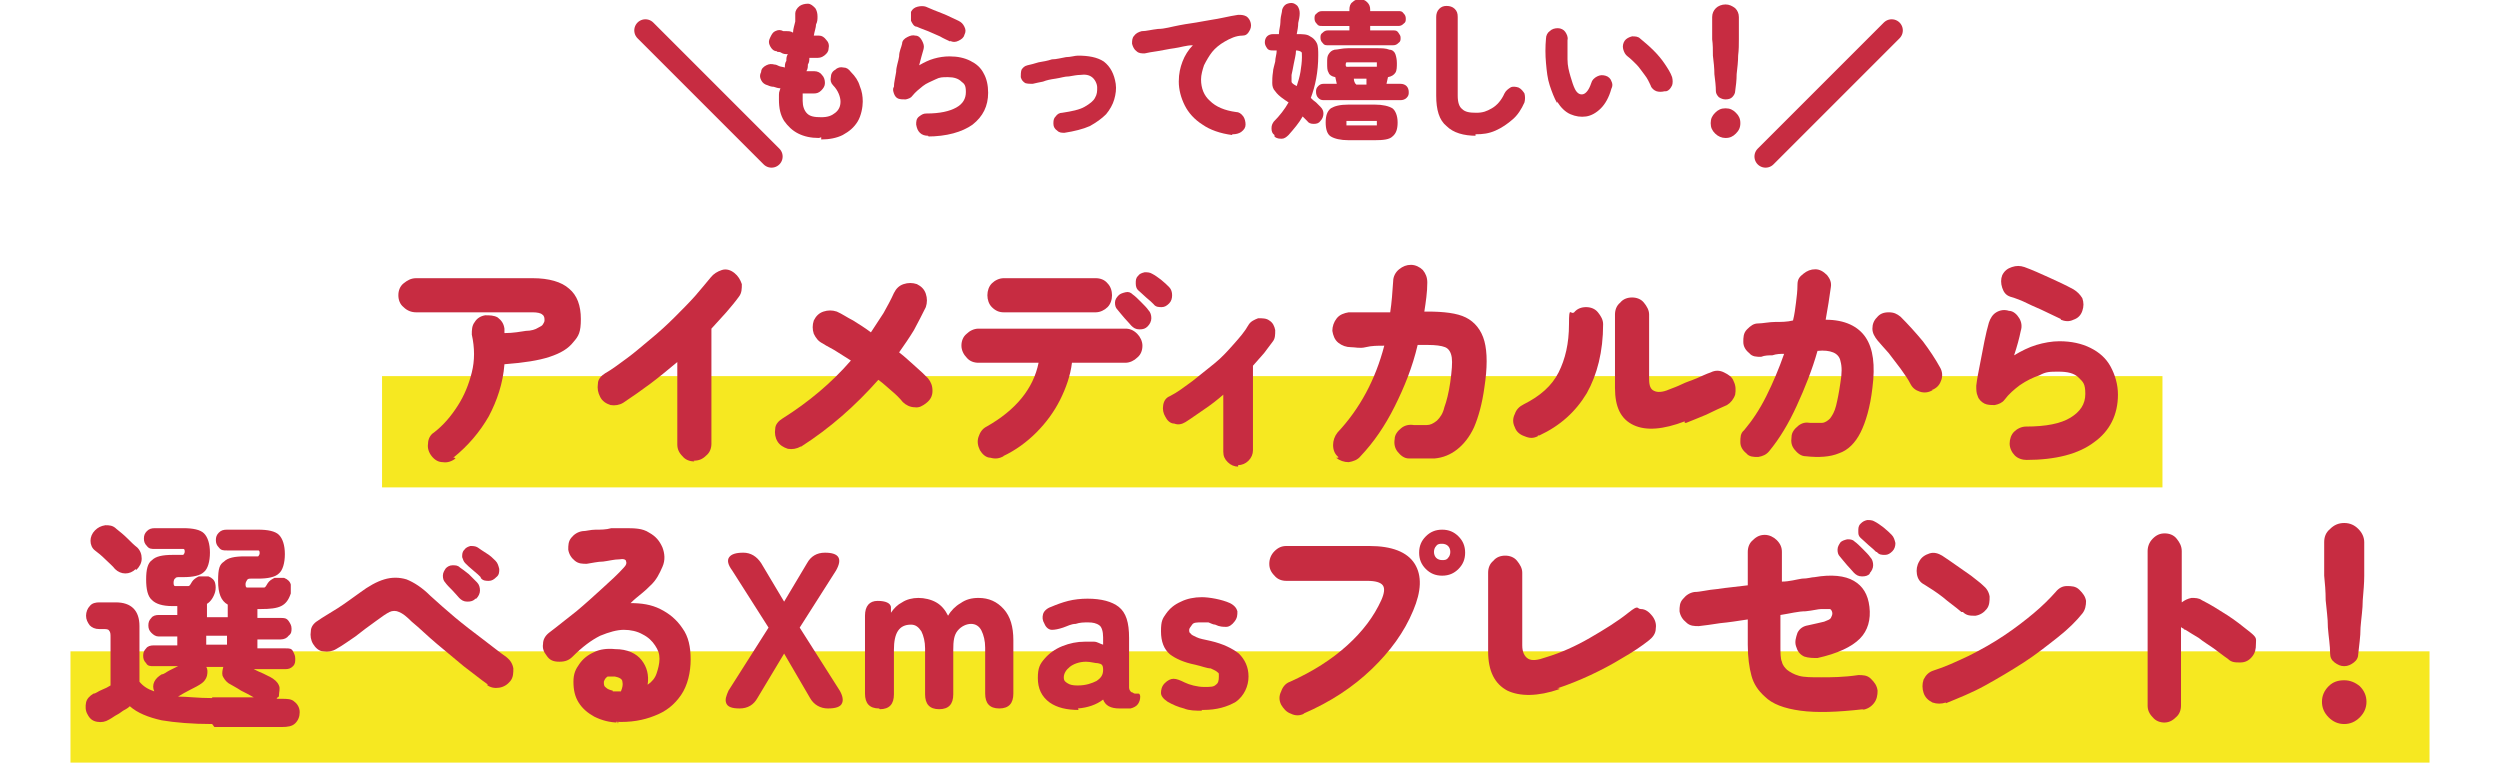 <?xml version="1.0" encoding="UTF-8"?>
<svg id="content" xmlns="http://www.w3.org/2000/svg" version="1.1" viewBox="0 0 337 102.8">
  <!-- Generator: Adobe Illustrator 29.8.2, SVG Export Plug-In . SVG Version: 2.1.1 Build 3)  -->
  <defs>
    <style>
      .st0 {
        fill: #f6e821;
      }

      .st1 {
        fill: none;
        stroke: #c72c41;
        stroke-linecap: round;
        stroke-linejoin: round;
        stroke-width: 3px;
      }

      .st2 {
        fill: #c72c41;
      }
    </style>
  </defs>
  <rect class="st0" x="51.5" y="50.7" width="240" height="15"/>
  <rect class="st0" x="9.5" y="87.8" width="318" height="15"/>
  <g>
    <path class="st2" d="M61.4,61.8c-.5.4-1.1.6-1.7.5-.6,0-1.1-.3-1.5-.8s-.6-1.1-.5-1.7c0-.6.3-1.2.8-1.5,1.3-1,2.3-2.2,3.2-3.6.9-1.4,1.5-2.9,1.9-4.5.4-1.6.4-3.3,0-5.1,0-.6,0-1.2.4-1.7.3-.5.8-.8,1.4-.9.6,0,1.2,0,1.7.3.5.4.8.8.9,1.5v.6c1.2,0,2.2-.2,2.9-.3.7,0,1.3-.2,1.6-.4.4-.2.6-.3.7-.5s.2-.3.2-.5c0-.3,0-.6-.3-.8-.2-.2-.7-.3-1.3-.3h-15.7c-.6,0-1.2-.2-1.7-.7-.5-.4-.7-1-.7-1.6s.2-1.2.7-1.6c.5-.4,1-.7,1.7-.7h15.7c2.2,0,3.9.5,4.9,1.4,1.1.9,1.6,2.3,1.6,4.1s-.3,2.3-1,3.1c-.7.9-1.7,1.5-3.2,2s-3.5.8-6.1,1c-.2,2.6-1,4.9-2.1,7-1.2,2.1-2.8,4-4.8,5.6h.2Z"/>
    <path class="st2" d="M93.6,62.2c-.6,0-1.2-.2-1.6-.7-.5-.5-.7-1-.7-1.6v-11.1c-1.2,1-2.4,2-3.6,2.9s-2.5,1.8-3.7,2.6c-.5.3-1.1.4-1.7.3-.6-.2-1.1-.5-1.4-1.1s-.4-1.1-.3-1.8c0-.6.5-1.1,1-1.4.9-.5,1.8-1.2,2.9-2s2.1-1.7,3.2-2.6c1.1-.9,2.2-1.9,3.2-2.9s2-2,2.8-2.9,1.5-1.8,2.1-2.5c.4-.5.9-.8,1.5-1s1.2,0,1.7.4.8.9,1,1.5c0,.6,0,1.2-.4,1.7-.5.7-1.1,1.4-1.7,2.1-.6.7-1.3,1.4-2,2.2v15.5c0,.6-.2,1.2-.7,1.6-.5.5-1,.7-1.7.7h0Z"/>
    <path class="st2" d="M107.9,60.2c-.5.3-1.1.4-1.7.3-.6-.2-1.1-.5-1.4-1s-.4-1.1-.3-1.7c0-.6.5-1.1,1-1.4,3.5-2.2,6.6-4.8,9.2-7.8-.6-.4-1.3-.8-1.9-1.2s-1.3-.7-1.9-1.1c-.6-.3-.9-.7-1.2-1.3-.2-.6-.2-1.2,0-1.8.3-.6.7-1,1.3-1.2s1.2-.2,1.8,0c.7.3,1.4.8,2.2,1.2.8.5,1.6,1,2.4,1.6.6-.9,1.1-1.7,1.7-2.6.5-.9,1-1.8,1.4-2.7.3-.6.7-1,1.3-1.2s1.2-.2,1.8,0c.6.3,1,.7,1.2,1.3s.2,1.2,0,1.8c-.5,1-1,2-1.6,3.1-.6,1-1.3,2-2,3,.8.6,1.5,1.3,2.2,1.9.7.6,1.2,1.1,1.7,1.6.4.5.6,1,.6,1.7s-.3,1.2-.8,1.6c-.5.4-1,.7-1.6.6-.6,0-1.2-.3-1.6-.7-.4-.5-.9-1-1.5-1.5s-1.1-1-1.8-1.5c-3.1,3.5-6.5,6.5-10.4,9h0Z"/>
    <path class="st2" d="M135.3,61.5c-.6.3-1.1.4-1.8.2-.6,0-1.1-.5-1.4-1-.3-.6-.4-1.2-.2-1.8s.5-1.1,1.1-1.4c3.9-2.2,6.3-5.1,7-8.6h-8.1c-.6,0-1.2-.2-1.6-.7-.4-.4-.7-1-.7-1.6s.2-1.2.7-1.6c.4-.4,1-.7,1.6-.7h19.8c.6,0,1.1.2,1.6.7.4.4.7,1,.7,1.6s-.2,1.2-.7,1.6c-.4.4-1,.7-1.6.7h-7.2c-.2,1.7-.8,3.4-1.6,5s-1.9,3.1-3.2,4.4c-1.3,1.3-2.8,2.4-4.5,3.2h0ZM135.3,42.1c-.6,0-1.1-.2-1.6-.7-.4-.4-.6-1-.6-1.6s.2-1.2.6-1.6c.4-.4,1-.7,1.6-.7h12.4c.6,0,1.2.2,1.6.7.4.4.6,1,.6,1.6s-.2,1.2-.6,1.6c-.4.4-1,.7-1.6.7h-12.4ZM154.7,44c-.3.3-.6.4-1.1.4s-.8-.2-1.1-.5c-.2-.2-.5-.6-.9-1-.4-.5-.7-.8-1-1.2-.2-.2-.3-.5-.3-.9s.2-.7.5-1c.2-.2.5-.3.9-.4s.7,0,1,.3c.3.2.7.6,1.1,1,.4.4.8.8,1,1.1.3.3.4.7.4,1.1s-.2.8-.5,1.1h0ZM155.5,41c-.2-.2-.5-.5-1-.9-.4-.4-.8-.7-1.1-1-.2-.2-.3-.5-.3-.9s0-.7.3-1c.2-.3.5-.4.9-.5.3,0,.7,0,1,.2.4.2.8.5,1.2.8.5.4.8.7,1.1,1s.4.7.4,1.1-.1.8-.4,1.1c-.3.3-.6.5-1,.5s-.8,0-1.1-.4h0Z"/>
    <path class="st2" d="M166.9,62.9c-.5,0-1-.2-1.4-.6s-.6-.8-.6-1.4v-7.7c-.8.7-1.7,1.4-2.6,2-.9.6-1.7,1.2-2.5,1.7-.5.3-1,.4-1.5.2-.6,0-1-.5-1.2-.9-.3-.5-.4-1-.3-1.6.1-.6.4-1,.9-1.2,1-.5,1.9-1.2,3-2,1-.8,2-1.6,3-2.4s1.8-1.7,2.6-2.6c.8-.9,1.5-1.7,2-2.6.3-.5.8-.7,1.3-.9.6,0,1.1,0,1.5.3.5.3.7.8.8,1.3,0,.6,0,1.1-.3,1.5-.4.5-.8,1.1-1.2,1.6-.5.6-1,1.1-1.5,1.7v11.4c0,.5-.2,1-.6,1.4s-.9.6-1.4.6v.2Z"/>
    <path class="st2" d="M180.4,61.6c-.5-.4-.7-1-.7-1.6s.2-1.2.6-1.7c3-3.2,5.1-7.1,6.3-11.7-.9,0-1.7,0-2.5.2s-1.4,0-2,0c-.6,0-1.2-.2-1.7-.6-.5-.4-.7-1-.8-1.6,0-.6.2-1.2.6-1.7.4-.5,1-.7,1.6-.8.6,0,1.5,0,2.5,0,1,0,2.1,0,3.1,0,.2-1.3.3-2.7.4-4.2,0-.6.3-1.2.8-1.6.5-.4,1-.6,1.6-.6s1.2.3,1.6.7c.4.5.6,1,.6,1.7,0,1.3-.2,2.6-.4,3.9h.4c2.2,0,4,.2,5.2.8s2.1,1.7,2.5,3.2.4,3.6,0,6.2c-.3,2.2-.8,4-1.4,5.4-.6,1.3-1.4,2.3-2.3,3-.9.7-1.9,1.1-3,1.2-1.1,0-2.3,0-3.5,0-.6,0-1.1-.4-1.5-.9s-.5-1.1-.4-1.7c0-.6.4-1.1.9-1.5s1.1-.5,1.7-.4c.6,0,1.2,0,1.7,0s.9-.2,1.4-.6c.4-.4.8-.9,1-1.8.3-.8.6-2,.8-3.4.2-1.5.3-2.6.2-3.3s-.4-1.2-.9-1.4-1.3-.3-2.3-.3h-1.4c-.7,3-1.8,5.7-3.1,8.3s-2.8,4.8-4.6,6.7c-.4.5-1,.7-1.6.8-.6,0-1.2-.2-1.7-.6h.3Z"/>
    <path class="st2" d="M207.3,58.8c-.6.3-1.1.3-1.8,0-.6-.2-1.1-.6-1.3-1.2-.3-.6-.3-1.2,0-1.8.2-.6.6-1,1.2-1.3,2.2-1.1,3.8-2.5,4.7-4.3s1.4-3.9,1.4-6.5.2-1.2.7-1.6c.4-.5,1-.7,1.6-.7s1.2.2,1.6.7c.4.5.7,1,.7,1.6,0,3.7-.8,6.8-2.2,9.3-1.5,2.5-3.6,4.4-6.4,5.7h-.2ZM227.1,56.8c-2.9,1.1-5.2,1.3-6.9.5s-2.5-2.4-2.5-5v-9.9c0-.6.2-1.2.7-1.6.4-.5,1-.7,1.6-.7s1.2.2,1.6.7c.4.5.7,1,.7,1.6v8.7c0,.9.2,1.4.7,1.6.4.2,1.1.2,2-.2.5-.2,1.1-.4,1.7-.7.6-.3,1.3-.5,2-.8s1.3-.6,1.9-.8c.6-.3,1.2-.3,1.8,0s1.1.6,1.3,1.2c.3.6.3,1.2.2,1.8-.2.6-.6,1.1-1.1,1.4-.9.4-1.8.8-2.8,1.3-1,.4-1.9.8-2.7,1.1h-.2Z"/>
    <path class="st2" d="M243.4,61.5c-.6,0-1.1-.4-1.5-.9s-.5-1-.4-1.7c0-.6.4-1.1.9-1.5s1-.5,1.6-.4h1.6c.4,0,.8-.3,1.1-.6.3-.4.6-.9.8-1.7s.4-1.8.6-3.2c.2-1.2.2-2.1,0-2.8-.1-.6-.5-1-1-1.2s-1.2-.3-2.1-.2c-.7,2.5-1.7,5-2.8,7.4s-2.3,4.4-3.7,6.1c-.4.5-.9.7-1.5.8-.6,0-1.2,0-1.6-.5-.5-.4-.8-.9-.8-1.5s0-1.2.5-1.6c1.1-1.3,2.1-2.8,3-4.6s1.7-3.7,2.4-5.7c-.5,0-1,0-1.6.2-.5,0-1,0-1.5.2-.6,0-1.2,0-1.6-.5-.5-.4-.8-.9-.8-1.5s0-1.2.5-1.7.9-.8,1.5-.8,1.5-.2,2.3-.2,1.6,0,2.4-.2c.2-.8.3-1.6.4-2.4.1-.8.2-1.6.2-2.4s.3-1.1.8-1.5,1-.6,1.6-.6,1.1.3,1.6.8c.4.5.6,1,.5,1.6-.2,1.4-.4,2.8-.7,4.4,2.6,0,4.4.9,5.4,2.4s1.3,3.7.9,6.8c-.3,2.6-.9,4.6-1.6,6-.7,1.4-1.7,2.4-2.9,2.8-1.2.5-2.7.6-4.5.4h0ZM260.5,52.6c-.5.3-1.1.4-1.7.2s-1-.5-1.3-1.1-.8-1.3-1.3-2-1.1-1.4-1.6-2.1c-.6-.7-1.1-1.2-1.5-1.7s-.7-1-.7-1.6.2-1.1.6-1.5c.4-.5.9-.7,1.6-.7s1.1.2,1.6.6c1,1,2,2.1,3,3.3.9,1.2,1.7,2.4,2.3,3.5.3.5.4,1.1.2,1.7-.2.6-.5,1-1.1,1.3h-.1Z"/>
    <path class="st2" d="M273.2,62c-.6,0-1.2-.2-1.6-.6-.4-.4-.7-1-.7-1.6s.2-1.2.6-1.6c.4-.4,1-.7,1.6-.7,2.7,0,4.7-.4,6-1.2s2-1.8,2-3.2-.3-1.6-.9-2.2c-.6-.6-1.5-.8-2.7-.8s-1.7,0-2.6.5c-.9.3-1.7.7-2.6,1.3-.8.6-1.5,1.2-2.1,2-.3.4-.8.6-1.3.7-.5,0-1,0-1.4-.2s-.8-.6-.9-1c-.2-.4-.2-.9-.2-1.4.1-.9.3-1.9.5-2.9.2-1.1.4-2.1.6-3.1s.4-1.8.6-2.5c.2-.6.5-1.1,1-1.4.5-.3,1.1-.4,1.7-.2.6,0,1.1.5,1.4,1s.4,1.1.2,1.7c-.2,1-.5,2.1-.9,3.3,1-.6,2-1.1,3-1.4s2.1-.5,3.1-.5c1.6,0,3,.3,4.2.9,1.2.6,2.1,1.4,2.7,2.5s1,2.4,1,3.8c0,2.7-1.1,4.9-3.2,6.4-2.1,1.6-5.2,2.4-9.2,2.4h0ZM277.8,43c-.6-.3-1.3-.6-2.1-1-.8-.4-1.6-.7-2.4-1.1-.8-.4-1.6-.7-2.3-.9-.6-.2-.9-.6-1.1-1.2-.2-.6-.2-1.2,0-1.7.3-.6.7-.9,1.3-1.1.6-.2,1.1-.2,1.7,0,1.1.4,2.2.9,3.3,1.4,1.1.5,2.2,1,3.3,1.6.5.3.9.7,1.2,1.2.2.6.2,1.1,0,1.7-.2.6-.6,1-1.2,1.2-.6.3-1.2.2-1.7,0h0Z"/>
    <path class="st2" d="M28.6,97.6c-2.7,0-5-.2-6.8-.5-1.8-.4-3.3-1-4.3-1.9-.2.2-.5.4-.9.6-.4.3-.7.5-1.1.7-.3.2-.6.4-.8.5-.5.3-1,.4-1.6.3s-1-.4-1.3-1c-.3-.5-.3-1.1-.2-1.6s.5-.9,1-1.2c.3,0,.6-.3,1.1-.5s.9-.4,1.2-.6v-6.5c0-.4,0-.7-.2-.9-.1-.2-.4-.2-.8-.2h-.5c-.6,0-1-.2-1.3-.5-.3-.4-.5-.8-.5-1.3s.2-1,.5-1.3c.3-.4.8-.5,1.3-.5h2.2c2.1,0,3.2,1.1,3.2,3.2v7.5c.5.6,1.1,1,2,1.3-.2-.4-.2-.9,0-1.3s.5-.7,1-1c.3,0,.6-.3,1-.5s.8-.4,1.2-.6h-3.3c-.4,0-.8,0-1-.4-.3-.3-.4-.6-.4-1s.1-.7.4-1c.2-.3.6-.4,1-.4h3.2v-1.2h-2.5c-.4,0-.7-.2-1-.5s-.4-.6-.4-1,.1-.7.4-1c.2-.3.6-.4,1-.4h2.5v-1.2h-.7c-1.3,0-2.2-.3-2.7-.8-.6-.5-.8-1.5-.8-2.8s.2-2.2.8-2.6c.5-.5,1.4-.7,2.8-.7h.7c.3,0,.6,0,.7,0,0,0,.2-.2.2-.4s0-.4-.2-.4h-3.8c-.5,0-.8,0-1.1-.4-.3-.3-.4-.6-.4-1s.1-.7.4-1,.6-.4,1.1-.4h3.8c1.3,0,2.3.2,2.8.7s.8,1.4.8,2.6-.3,2.2-.8,2.6c-.5.5-1.5.7-2.8.7h-.5c-.3,0-.5,0-.6.2-.1,0-.2.3-.2.5s0,.5.2.5.3,0,.6,0h.4c.4,0,.6,0,.8,0,.2,0,.3-.3.5-.6.2-.3.5-.5.9-.7.4,0,.8,0,1.3,0,.5.2.8.5.9.9s.1.8,0,1.2c-.2.7-.6,1.3-1.1,1.6v1.8h2.8v-1.7c-.9-.5-1.3-1.5-1.3-3.2s.2-2.2.8-2.6c.5-.5,1.4-.7,2.8-.7h1.1c.3,0,.6,0,.7,0,0,0,.2-.2.2-.4s0-.4-.2-.4h-4.2c-.5,0-.8,0-1.1-.4-.3-.3-.4-.6-.4-1s.1-.7.4-1,.6-.4,1.1-.4h4.2c1.3,0,2.3.2,2.8.7s.8,1.4.8,2.6-.3,2.2-.8,2.6c-.5.5-1.5.7-2.8.7h-.9c-.3,0-.5,0-.6.2,0,0-.2.3-.2.5s0,.5.2.5.3,0,.6,0h.9c.4,0,.6,0,.8,0,.2,0,.3-.3.5-.6.2-.3.5-.5.9-.7.4,0,.8,0,1.3,0,.5.2.8.5.9.9,0,.4,0,.8,0,1.2-.3.9-.7,1.4-1.3,1.7-.6.3-1.5.4-2.7.4h-.5v1.2h3.1c.5,0,.8,0,1.1.4.2.3.4.6.4,1s0,.7-.4,1c-.2.3-.6.5-1.1.5h-3.1v1.2h3.8c.5,0,.8,0,1,.4s.3.6.3,1,0,.7-.3,1-.6.4-1,.4h-4.3c.4.2.8.4,1.3.6.4.2.8.4,1,.5.5.3.9.6,1.1,1.1.2.4,0,.9,0,1.4,0,0,0,.2-.2.2,0,0,0,.2-.2.2h.8c.7,0,1.3,0,1.7.4.4.3.7.8.7,1.4s-.2,1.1-.6,1.5c-.4.4-1,.5-1.8.5h-9.1l-.3-.4ZM18.3,76.7c-.4.4-.9.6-1.4.6s-1-.2-1.4-.6c-.3-.4-.8-.8-1.3-1.3s-1-.9-1.4-1.2c-.4-.3-.6-.8-.6-1.3s.2-1,.6-1.4c.4-.4.8-.6,1.4-.7.5,0,1,0,1.5.5.5.4,1,.8,1.5,1.3s.9.9,1.3,1.2c.4.4.6.9.6,1.5s-.3,1.1-.7,1.5h-.1ZM28.6,94h5.6c-.5-.3-1.1-.6-1.7-.9-.6-.4-1.2-.7-1.7-1-.4-.3-.6-.6-.8-1-.1-.4,0-.8.1-1.2h-2.3c.2.3.2.7.1,1.2-.1.4-.4.8-.7,1-.4.3-1,.6-1.6.9s-1.1.6-1.6.9c1.2,0,2.7.2,4.5.2h.1ZM27.8,86.9h2.8v-1.2h-2.8v1.2Z"/>
    <path class="st2" d="M65.8,92.3c-1-.7-2.1-1.6-3.3-2.5-1.2-1-2.4-2-3.6-3-1.2-1-2.3-2.1-3.4-3-.7-.7-1.2-1.1-1.7-1.3-.4-.2-.9-.2-1.3,0-.4.2-1,.6-1.8,1.2-1,.7-1.9,1.4-2.8,2.1-.9.6-1.7,1.2-2.6,1.7-.5.3-1.1.4-1.7.3-.6,0-1.1-.5-1.4-1-.3-.5-.4-1.1-.3-1.7,0-.6.4-1.1.9-1.4.7-.5,1.6-1,2.7-1.7s2-1.4,3-2.1c1.2-.9,2.3-1.5,3.3-1.8s2-.3,3,0c1,.4,2.1,1.1,3.2,2.2,1,.9,2.1,1.9,3.3,2.9s2.5,2,3.7,2.9c1.2.9,2.3,1.8,3.3,2.5.5.4.8.9.9,1.5,0,.6,0,1.2-.4,1.7s-.9.8-1.5.9-1.2,0-1.7-.4h.2ZM64.1,80.7c-.3.3-.6.4-1.1.4s-.8-.2-1.1-.5c-.2-.2-.5-.6-.9-1s-.8-.8-1-1.1c-.2-.2-.3-.5-.3-.9s.2-.7.4-1c.2-.2.5-.4.9-.4s.7,0,1,.3c.3.2.7.5,1.2.9l1.1,1.1c.3.3.4.7.4,1.1s-.2.8-.5,1.1h-.1ZM64.8,77.8c-.2-.2-.5-.5-1-.9s-.8-.7-1.1-1c-.2-.2-.3-.5-.4-.8,0-.4,0-.7.3-1,.2-.3.5-.4.8-.5.3,0,.7,0,1,.2s.7.5,1.2.8.9.7,1.2,1c.3.3.4.7.5,1.1,0,.4,0,.8-.4,1.1-.3.3-.6.5-1,.5s-.8,0-1.1-.4h0Z"/>
    <path class="st2" d="M83.4,97.4c-1.2,0-2.3-.3-3.3-.8-.9-.5-1.6-1.1-2.1-1.9s-.7-1.7-.7-2.8.3-1.7.8-2.4c.5-.7,1.1-1.2,2-1.6.8-.4,1.8-.5,2.8-.4,1.7,0,2.9.6,3.6,1.5s1,2,.8,3.3c.6-.4,1-.9,1.2-1.5s.4-1.3.4-2-.2-1.2-.6-1.8c-.4-.6-.9-1.1-1.7-1.5-.7-.4-1.6-.6-2.5-.6s-2,.3-3.2.8c-1.2.6-2.4,1.5-3.7,2.8-.5.5-1,.7-1.8.7s-1.3-.2-1.7-.8c-.4-.5-.6-1-.5-1.6,0-.6.3-1.1.8-1.5,1.2-.9,2.4-1.9,3.7-2.9,1.2-1,2.4-2.1,3.5-3.1s2.1-1.9,2.9-2.8c.3-.3.4-.6.3-.8,0-.3-.4-.4-.9-.3-.7,0-1.4.2-2.2.3-.7,0-1.5.2-2.2.3-.6,0-1.1,0-1.6-.4s-.8-.9-.9-1.5c0-.6,0-1.1.4-1.6s.9-.8,1.5-.9c.5,0,1.1-.2,1.8-.2s1.4,0,2.1-.2c.7,0,1.3,0,1.8,0,1.3,0,2.4,0,3.3.6.9.5,1.4,1.1,1.8,2,.3.8.4,1.7,0,2.6s-.8,1.8-1.7,2.6c-.3.3-.6.6-1.1,1s-1,.8-1.5,1.3c1.5,0,2.8.2,4,.8,1.2.6,2.2,1.4,3,2.6.8,1.1,1.1,2.5,1.1,4.2s-.4,3.5-1.3,4.8-2,2.2-3.6,2.8c-1.5.6-3.2.9-5.2.8l.3.2ZM82.6,93.2h1.1c.2-.5.3-.9.2-1.3,0-.4-.5-.6-1-.7-.4,0-.7,0-1,0-.3.2-.4.4-.5.7,0,.4,0,.6.3.8.2.2.5.3.9.4Z"/>
    <path class="st2" d="M99.7,95.5c-1,0-1.6-.2-1.8-.7s0-1,.3-1.7l5.4-8.5-4.9-7.7c-.6-.8-.7-1.4-.4-1.8.3-.4.9-.6,1.9-.6s1.8.5,2.4,1.4l3.1,5.2,3.1-5.2c.5-.9,1.3-1.4,2.4-1.4,1.9,0,2.4.8,1.5,2.4l-4.9,7.7,5.4,8.5c.4.7.5,1.3.3,1.7-.2.5-.9.7-1.9.7s-1.9-.5-2.4-1.4l-3.5-6-3.6,6c-.5.9-1.3,1.4-2.4,1.4Z"/>
    <path class="st2" d="M118.5,95.5c-1.3,0-1.9-.7-1.9-2v-10.5c0-1.3.6-2,1.7-2s1.7.3,1.8.8v.8c.4-.6.9-1.1,1.5-1.4.6-.4,1.4-.6,2.2-.6s1.7.2,2.4.6c.7.4,1.2,1,1.6,1.8.4-.7,1-1.3,1.7-1.7.7-.5,1.5-.7,2.4-.7,1.4,0,2.5.5,3.4,1.5s1.3,2.4,1.3,4.2v7.2c0,1.3-.6,2-1.9,2s-1.9-.7-1.9-2v-6.2c0-.9-.2-1.7-.5-2.3-.3-.6-.8-.9-1.4-.9s-1.3.3-1.8.9-.6,1.4-.6,2.6v6c0,1.3-.6,2-1.9,2s-1.9-.7-1.9-2v-6.2c0-.9-.2-1.7-.5-2.3-.4-.6-.8-.9-1.4-.9-1.6,0-2.3,1.1-2.3,3.4v6c0,1.3-.6,2-1.9,2h0Z"/>
    <path class="st2" d="M145.4,95.7c-1.6,0-2.9-.3-3.9-1-1.1-.8-1.6-1.9-1.6-3.3s.3-1.9.9-2.6c.6-.7,1.4-1.3,2.4-1.7,1-.4,2-.6,3-.6s.9,0,1.3,0c.4,0,.8.3,1.2.4v-1c0-.8-.2-1.4-.5-1.6-.4-.3-.9-.4-1.5-.4s-1.1,0-1.7.2c-.6,0-1.1.3-1.7.5-.6.2-1.1.3-1.5.3s-.8-.3-1-.8c-.3-.5-.3-.9-.2-1.3s.5-.8,1.1-1c.7-.3,1.5-.6,2.3-.8.8-.2,1.7-.3,2.6-.3,1.9,0,3.3.4,4.2,1.1,1,.8,1.4,2.1,1.4,4.2v6.7c0,.3.2.5.3.6.2,0,.3.2.5.2s.3,0,.5,0c.1,0,.2.2.2.4,0,.4-.1.7-.3,1s-.6.5-1,.6c-.2,0-.5,0-.7,0h-.8c-1.2,0-1.9-.4-2.2-1.2-.9.7-2.1,1.1-3.4,1.2h0ZM145.3,92.4c1.1,0,1.9-.3,2.5-.6.6-.4.9-.8.9-1.5s-.2-.8-.7-.9c-.4,0-1-.2-1.6-.2-.9,0-1.7.3-2.2.7-.5.4-.8.9-.8,1.4s.2.6.5.8c.3.2.7.3,1.3.3h.1Z"/>
    <path class="st2" d="M162,95.8c-.8,0-1.7,0-2.4-.3-.8-.2-1.5-.5-2.2-.9-.6-.4-.9-.8-.9-1.2s.1-.9.5-1.3.8-.6,1.2-.6.9.2,1.5.5,1.7.6,2.6.6,1.3,0,1.6-.3c.3-.2.4-.5.4-1.1s0-.4-.2-.6-.5-.3-.9-.5c-.5,0-1.2-.3-2.1-.5-1.5-.3-2.6-.8-3.4-1.4-.8-.7-1.2-1.7-1.2-3.1s.2-1.7.7-2.4c.5-.7,1.1-1.2,2-1.6.8-.4,1.8-.6,2.8-.6s2.7.3,3.8.8c.6.3.9.7,1,1.1,0,.5,0,.9-.4,1.4-.3.4-.7.7-1.1.7s-.9,0-1.5-.3c-.3,0-.6-.2-.9-.3h-.9c-.7,0-1.1,0-1.3.3s-.4.5-.4.7,0,.4.2.5c.1.2.4.3.8.5.4.2,1,.3,1.9.5,1.7.4,2.9,1,3.8,1.7.8.8,1.3,1.8,1.3,3.1s-.6,2.6-1.7,3.4c-1.2.7-2.6,1.1-4.4,1.1h-.2Z"/>
    <path class="st2" d="M175.8,96.2c-.6.3-1.2.3-1.8,0-.6-.2-1-.7-1.3-1.2-.3-.6-.3-1.2,0-1.8.2-.6.6-1.1,1.2-1.3,3.1-1.4,5.6-3,7.7-4.9,2.1-1.9,3.6-3.9,4.6-6.1.4-.9.5-1.6.2-2s-1-.6-2.1-.6h-10.9c-.6,0-1.2-.2-1.6-.7-.5-.5-.7-1-.7-1.6s.2-1.2.7-1.7,1-.7,1.6-.7h11.2c3,0,5.1.8,6.1,2.4s.9,3.7-.2,6.3c-1.2,2.9-3.1,5.5-5.6,7.9s-5.5,4.4-9.2,6h.1ZM194.4,77.6c-.9,0-1.6-.3-2.2-.9-.6-.6-.9-1.3-.9-2.2s.3-1.6.9-2.2c.6-.6,1.3-.9,2.2-.9s1.6.3,2.2.9c.6.6.9,1.3.9,2.2s-.3,1.6-.9,2.2c-.6.6-1.3.9-2.2.9ZM194.4,75.5c.3,0,.6,0,.8-.3.2-.2.3-.5.3-.8s-.1-.6-.3-.8c-.2-.2-.5-.3-.8-.3s-.6,0-.8.3c-.2.2-.3.5-.3.8s.1.6.3.8c.2.2.5.3.8.3Z"/>
    <path class="st2" d="M210.2,92.9c-2.9,1-5.3,1-7,.2-1.7-.9-2.6-2.6-2.6-5.3v-10.6c0-.6.2-1.2.7-1.6.4-.5,1-.7,1.6-.7s1.2.2,1.6.7c.4.5.7,1,.7,1.6v9.8c0,.9.3,1.5.8,1.8s1.3.2,2.4-.2c2-.6,4-1.5,5.9-2.6s3.7-2.2,5.2-3.4,1.1-.5,1.7-.5,1.1.4,1.5.9.6,1.1.5,1.7c0,.7-.4,1.2-.9,1.6-1,.8-2.2,1.6-3.6,2.4-1.3.8-2.8,1.6-4.3,2.3-1.5.7-3,1.3-4.5,1.8h.3Z"/>
    <path class="st2" d="M251.2,95.6c-3.5.4-6.3.5-8.5.2s-3.8-.9-4.8-1.9c-.9-.8-1.5-1.7-1.8-2.8-.3-1.1-.5-2.5-.5-4.2v-3.4c-1.3.2-2.6.4-3.7.5-1.2.2-2.1.3-2.9.4-.6,0-1.2,0-1.7-.5-.5-.4-.8-.9-.9-1.5,0-.6,0-1.2.5-1.7.4-.5.9-.8,1.5-.9.8,0,1.8-.3,3.1-.4,1.3-.2,2.6-.3,4.1-.5v-4.5c0-.6.2-1.2.7-1.6.5-.5,1-.7,1.6-.7s1.2.3,1.6.7c.5.5.7,1,.7,1.6v4c1,0,2-.3,2.7-.4.8,0,1.3-.2,1.7-.2,2.3-.4,4.1-.2,5.3.5s1.9,1.8,2.1,3.5c.2,1.7-.2,3.2-1.3,4.3-1.1,1.1-3,2-5.7,2.6-.6,0-1.2,0-1.8-.2-.6-.3-.9-.7-1.1-1.4-.2-.6,0-1.2.2-1.8.3-.6.8-.9,1.4-1,1-.2,1.7-.4,2.2-.5.5-.2.8-.3.9-.5s.2-.4.2-.6-.1-.5-.3-.6h-1.2c-.4,0-1.1.2-2.1.3-1,0-2.1.3-3.4.5v4c0,1.1,0,1.9.2,2.3.1.5.4.8.7,1.1.4.3.9.6,1.6.8.7.2,1.7.2,3,.2s3,0,5-.3c.6,0,1.2,0,1.7.5s.8.9.9,1.6c0,.6-.1,1.2-.5,1.7s-.9.8-1.6.9h.2ZM252.1,77.3c-.3.3-.6.4-1.1.4s-.8-.2-1.1-.5-.5-.6-.9-1c-.4-.5-.7-.8-1-1.2-.2-.2-.3-.5-.3-.9s.2-.7.4-1c.2-.2.5-.3.9-.4.4,0,.7,0,1,.3.3.2.7.6,1.1,1,.4.4.8.8,1,1.1.3.3.4.7.4,1.1s-.2.8-.5,1.1h.1ZM252.9,74.4c-.2-.2-.5-.5-1-.9-.4-.4-.8-.7-1.1-1s-.3-.5-.3-.9,0-.7.3-1,.5-.4.9-.5c.3,0,.7,0,1,.2.4.2.8.5,1.2.8.5.4.8.7,1.1,1s.4.7.5,1.1c0,.4-.1.8-.4,1.1-.3.3-.6.5-1,.5s-.8,0-1.1-.4h0Z"/>
    <path class="st2" d="M264.4,82.5c-.8-.7-1.7-1.3-2.5-2-.9-.7-1.7-1.2-2.5-1.7-.6-.3-.9-.8-1-1.4s0-1.2.3-1.7c.3-.6.8-.9,1.4-1.1s1.2,0,1.7.3c.6.4,1.2.8,1.9,1.3.7.5,1.3.9,2,1.4.6.5,1.2.9,1.6,1.3.5.4.8.9.9,1.5,0,.6,0,1.2-.4,1.7s-.9.8-1.5.9c-.7,0-1.2,0-1.7-.5h-.2ZM262.3,94.7c-.6.2-1.2.2-1.8,0-.6-.3-1-.7-1.2-1.3-.2-.6-.2-1.2,0-1.8.3-.6.7-1,1.3-1.2,1.6-.5,3.1-1.2,4.8-2,1.6-.8,3.2-1.7,4.7-2.7s2.8-2,4-3,2.2-2,3-2.9c.4-.5.9-.8,1.5-.8s1.2,0,1.7.5.8.9.9,1.5c0,.6-.1,1.2-.5,1.7-.8,1-1.9,2.1-3.3,3.2s-2.9,2.3-4.6,3.4-3.4,2.1-5.2,3.1c-1.8,1-3.6,1.7-5.3,2.4h0Z"/>
    <path class="st2" d="M291.8,97.4c-.6,0-1.2-.2-1.6-.7-.5-.5-.7-1-.7-1.6v-20.8c0-.6.2-1.2.7-1.7s1-.7,1.6-.7,1.2.2,1.6.7.7,1,.7,1.7v6.9c.4-.3.8-.5,1.3-.6.5,0,1,0,1.4.3,1.2.6,2.3,1.3,3.4,2s2.1,1.5,3.1,2.3.8.9.8,1.6-.1,1.2-.5,1.7-.9.8-1.6.8-1.2,0-1.7-.5c-.6-.4-1.2-.9-1.9-1.4-.7-.5-1.4-.9-2-1.4-.7-.4-1.3-.8-1.8-1.1,0,0-.2,0-.3-.2,0,0-.2,0-.3-.2v10.6c0,.6-.2,1.2-.7,1.6-.5.5-1,.7-1.6.7h.1Z"/>
    <path class="st2" d="M316,97.6c-.8,0-1.5-.3-2.1-.9s-.9-1.3-.9-2.1.3-1.5.9-2.1,1.3-.8,2.1-.8,1.5.3,2.1.8c.6.6.9,1.3.9,2.1s-.3,1.5-.9,2.1-1.3.9-2.1.9ZM316,89.8c-.5,0-.9-.2-1.3-.5s-.6-.7-.6-1.2c0-1.1-.2-2.2-.3-3.5,0-1.3-.2-2.5-.3-3.7,0-1.2-.1-2.3-.2-3.3v-4.5c0-.7.2-1.3.8-1.8.5-.5,1.1-.8,1.9-.8s1.4.3,1.9.8.8,1.1.8,1.8v4.5c0,1-.1,2.1-.2,3.3,0,1.2-.2,2.4-.3,3.7,0,1.3-.2,2.4-.3,3.5,0,.5-.2.9-.6,1.2s-.8.5-1.3.5Z"/>
  </g>
  <line class="st1" x1="238" y1="21.1" x2="255" y2="4.1"/>
  <line class="st1" x1="104" y1="21.1" x2="87" y2="4.1"/>
  <g>
    <path class="st2" d="M110.4,18.6c-1.1,0-2-.2-2.8-.6s-1.4-1-1.9-1.7c-.5-.8-.7-1.7-.7-2.9s0-.8.2-1.5c-.3,0-.6-.1-.9-.2-.3,0-.6-.1-.8-.2-.4-.1-.7-.3-.9-.7s-.2-.7,0-1.1c0-.4.3-.7.7-.9.4-.2.7-.2,1.1-.1.2,0,.4.1.6.2s.5.1.8.2c0-.3,0-.6.2-.9,0-.3,0-.6.2-.9-.3,0-.6,0-.9-.2s-.5,0-.6-.2c-.4,0-.7-.3-.9-.7-.2-.4-.2-.7,0-1.1s.3-.7.7-.9c.4-.2.7-.2,1.1,0,0,0,.3,0,.5,0,.2,0,.5,0,.8.2,0-.5.2-1,.3-1.5,0-.4,0-.8,0-1.1s.2-.7.6-1c.3-.2.7-.3,1.1-.3s.7.3,1,.6c.2.3.3.7.3,1.1s0,.7-.2,1.1c0,.4-.2.9-.3,1.5.3,0,.5,0,.7,0,.4,0,.7.2,1,.6.3.3.4.7.3,1.1,0,.4-.2.7-.6,1s-.7.3-1.1.3h-.9c0,.3,0,.6-.2.9,0,.3,0,.6-.2.9h1.1c.4,0,.8.2,1,.5.3.3.4.7.4,1.1s-.2.7-.5,1-.6.4-1,.4h-1.5c0,.2,0,.5,0,.6v.4c0,.7.2,1.3.6,1.7s1,.5,1.9.5,1.4-.2,1.9-.6.7-.9.7-1.5-.3-1.5-1-2.2c-.3-.3-.4-.7-.3-1.1,0-.4.2-.8.6-1,.3-.3.7-.4,1.1-.3.4,0,.7.2,1,.6.6.6,1,1.2,1.2,1.9.3.7.4,1.4.4,2.1s-.2,1.9-.7,2.7c-.5.8-1.1,1.3-2,1.8-.8.4-1.8.6-2.9.6v-.3Z"/>
    <path class="st2" d="M125.1,18.3c-.4,0-.8-.1-1.1-.4s-.4-.6-.5-1.1c0-.4,0-.8.4-1.1s.6-.4,1-.4c1.8,0,3.1-.3,4-.8s1.3-1.2,1.3-2.1-.2-1.1-.6-1.4c-.4-.4-1-.6-1.8-.6s-1.1,0-1.7.3-1.2.5-1.7.9-1,.8-1.4,1.3c-.2.3-.5.4-.9.5-.4,0-.7,0-1-.1s-.5-.4-.6-.7-.2-.6,0-.9c0-.6.2-1.3.3-2,0-.7.3-1.4.4-2.1,0-.7.3-1.2.4-1.7,0-.4.3-.7.7-.9.4-.2.7-.3,1.1-.2.4,0,.7.3.9.7.2.4.3.7.2,1.1-.2.7-.4,1.4-.6,2.2.7-.4,1.3-.7,2-.9.7-.2,1.4-.3,2.1-.3,1.1,0,2,.2,2.8.6.8.4,1.4.9,1.8,1.7.4.7.6,1.6.6,2.6,0,1.8-.7,3.2-2.1,4.3-1.4,1-3.5,1.6-6.1,1.6h.2ZM128.1,5.6c-.4-.2-.9-.4-1.4-.7-.5-.2-1.1-.5-1.6-.7s-1.1-.4-1.5-.6c-.4,0-.6-.4-.8-.8,0-.4,0-.8,0-1.2.2-.4.5-.6.9-.7.4-.1.8-.1,1.1,0,.7.3,1.4.6,2.2.9.8.3,1.5.7,2.2,1,.4.2.6.4.8.8.2.4.2.7,0,1.1-.1.4-.4.6-.8.8-.4.2-.8.2-1.1,0h0Z"/>
    <path class="st2" d="M143.5,17.9c-.4,0-.7,0-1-.3-.3-.2-.5-.5-.5-.9s0-.7.3-1c.2-.3.5-.5.9-.5,1.3-.2,2.3-.4,3-.8.7-.4,1.2-.8,1.4-1.2.3-.5.3-.9.3-1.4s-.3-1.1-.7-1.4c-.4-.3-.9-.4-1.6-.3-.4,0-.9.1-1.5.2-.6,0-1.1.2-1.8.3s-1.2.2-1.7.4c-.5.1-1,.2-1.4.3-.3,0-.7,0-1-.1-.3-.2-.5-.4-.6-.8,0-.3,0-.7.1-1,.2-.3.4-.5.8-.6.4-.1.9-.2,1.5-.4.6-.1,1.2-.2,1.8-.4.6,0,1.3-.2,1.9-.3.6,0,1.2-.2,1.6-.2,1.4,0,2.6.2,3.5.8.9.7,1.4,1.7,1.6,3,.1.7,0,1.4-.2,2.1-.2.7-.6,1.4-1.1,2-.6.6-1.3,1.1-2.2,1.6-.9.4-2.1.7-3.4.9h0Z"/>
    <path class="st2" d="M166.1,18.2c-1.6-.2-3-.7-4-1.4-1.1-.7-1.9-1.6-2.4-2.6s-.8-2.1-.8-3.2.2-1.9.5-2.7.8-1.6,1.4-2.2c-.9,0-1.7.3-2.5.4s-1.6.3-2.3.4-1.3.2-1.7.3c-.4,0-.8,0-1.1-.3-.3-.2-.5-.6-.6-1,0-.4,0-.8.3-1.1.2-.3.6-.5,1-.6.6,0,1.3-.2,2.2-.3.9,0,1.8-.3,2.9-.5,1-.2,2-.3,3-.5s1.9-.3,2.8-.5c.9-.2,1.5-.3,2.1-.4.4,0,.7,0,1.1.2.3.2.5.5.6.9s0,.8-.2,1.1c-.2.4-.5.6-.9.6-.9,0-1.7.4-2.4.8s-1.3.9-1.7,1.4-.8,1.2-1.1,1.8c-.2.6-.4,1.3-.4,1.9,0,1.2.4,2.2,1.2,2.9.8.8,2,1.3,3.5,1.5.4,0,.7.2,1,.6.2.3.3.7.3,1.1s-.2.7-.6,1c-.3.2-.7.3-1.1.3h-.1Z"/>
    <path class="st2" d="M171.8,18.2c-.3-.2-.4-.5-.4-.9s.1-.6.3-.9c.8-.8,1.5-1.7,2-2.6,0,0-.2-.1-.3-.2,0,0-.2-.1-.3-.2-.6-.4-1-.8-1.2-1.1-.3-.3-.4-.7-.4-1.1s0-.9.1-1.5c0-.4.2-.9.3-1.4,0-.5.2-1,.2-1.5h-.5c-.3,0-.6,0-.8-.3s-.3-.5-.3-.8.1-.6.3-.8c.2-.2.5-.3.8-.3h.8c0-.6.2-1.1.2-1.6s.1-1,.2-1.4c0-.4.2-.7.4-.9s.6-.3.9-.3.6.2.8.4c.2.3.3.6.3,1s-.1.9-.2,1.3c0,.5-.1,1-.2,1.5.8,0,1.4,0,1.8.3.4.2.7.5.9.9s.2,1,.2,1.7c0,2.2-.4,4.1-1,5.7.2.2.4.4.7.6.2.2.4.4.6.6.3.3.4.6.4.9s-.1.7-.4,1c-.2.3-.5.4-.9.4s-.7-.1-.9-.4c0,0-.2-.2-.3-.3,0,0-.2-.2-.3-.3-.5.9-1.2,1.7-1.9,2.5-.3.3-.6.5-.9.5s-.7,0-1-.3v-.2ZM174.8,11.6c.2-.6.4-1.3.5-1.9.1-.7.2-1.3.2-2s0-.6-.1-.7-.4-.2-.7-.2c0,.6-.2,1.2-.3,1.8s-.2,1-.3,1.5v.9c0,.2.3.4.7.6h0ZM179,6.1c-.3,0-.5,0-.7-.3-.2-.2-.3-.4-.3-.7s0-.5.3-.7c.2-.2.4-.3.7-.3h2.9v-.6h-3.7c-.3,0-.5,0-.7-.3-.2-.2-.3-.4-.3-.7s0-.5.3-.7c.2-.2.4-.3.7-.3h3.7v-.2c0-.4.1-.8.4-1C182.6,0,182.9-.1,183.3-.1S184,0,184.3.3c.3.3.4.6.4,1v.2h3.8c.3,0,.5,0,.7.3.2.2.3.4.3.7s0,.5-.3.7c-.2.2-.4.3-.7.3h-3.8v.6h3.1c.3,0,.5,0,.7.3s.3.4.3.7,0,.5-.3.7c-.2.2-.4.3-.7.3h-8.9.1ZM178.4,13.5c-.3,0-.5-.1-.7-.3s-.3-.5-.3-.8,0-.5.3-.8c.2-.2.4-.3.7-.3h1.8l-.2-.9c-.5-.1-.8-.3-.9-.6-.2-.3-.2-.7-.2-1.3s0-.9.2-1.2c.2-.3.4-.5.8-.6.4,0,1-.2,1.8-.2h3.8c.8,0,1.3,0,1.8.2.4,0,.7.3.8.6s.2.7.2,1.2,0,1-.2,1.3-.5.5-1,.6l-.2.9h1.9c.3,0,.6.1.8.3s.3.5.3.8,0,.5-.3.8c-.2.2-.5.3-.8.3h-10.4ZM181.8,18.9c-1.1,0-1.9-.2-2.4-.5s-.7-1-.7-1.9.2-1.5.7-1.9c.5-.3,1.2-.5,2.4-.5h3.5c1.1,0,1.9.2,2.4.5.4.3.7,1,.7,1.9s-.2,1.5-.7,1.9c-.4.4-1.2.5-2.4.5h-3.5ZM181.9,9h3.7v-.6h-4.1s-.1.1-.1.3,0,.2.1.3h.4ZM181.9,16.9h3.7c0,0,0-.2,0-.3v-.3h-4.1v.6c0,0,.2,0,.4,0ZM182.8,11.4h1.4v-.8h-1.7c0,.3.1.5.2.7h.1Z"/>
    <path class="st2" d="M199,18.3c-1.7,0-3.1-.4-4-1.3-1-.8-1.4-2.2-1.4-4.1V2.3c0-.4.1-.8.4-1.1.3-.3.6-.4,1-.4s.8.1,1.1.4c.3.3.4.6.4,1.1v10.6c0,.9.2,1.5.6,1.8.4.4,1,.5,1.9.5s1.4-.2,2.1-.6c.7-.4,1.3-1.1,1.7-2,.2-.4.5-.6.8-.8s.8-.1,1.1,0c.4.2.6.5.8.8.1.4.1.8,0,1.2-.4.9-.9,1.7-1.6,2.3-.7.6-1.4,1.1-2.3,1.5s-1.7.5-2.7.5v.2Z"/>
    <path class="st2" d="M209.9,13.9c-.4-.7-.7-1.5-1-2.4s-.4-1.9-.5-3c-.1-1.1-.1-2.2,0-3.3,0-.4.2-.8.5-1,.3-.3.7-.4,1.1-.4s.8.2,1,.5c.2.3.4.7.3,1.1v2.6c0,.9.2,1.6.4,2.3s.4,1.3.6,1.7c.3.6.7.8,1.1.7.4-.1.8-.6,1.1-1.5.1-.4.4-.7.8-.9.4-.2.7-.2,1.1-.1s.7.4.8.7c.2.4.2.7,0,1.1-.3,1.1-.8,2-1.4,2.6s-1.3,1-2,1.1-1.4,0-2.1-.3c-.7-.3-1.3-.9-1.8-1.7v.2ZM224.4,12.3c-.4.1-.8.1-1.1,0s-.7-.4-.8-.8c-.2-.4-.4-.9-.8-1.4s-.7-1-1.1-1.4c-.4-.4-.8-.8-1.2-1.1-.3-.2-.5-.6-.6-1s0-.8.2-1.1c.2-.3.6-.5,1-.6.4,0,.8,0,1.1.3.6.5,1.2,1,1.8,1.6s1.1,1.2,1.5,1.8.8,1.2,1,1.8c.1.4.1.8,0,1.1-.2.4-.4.7-.8.8h-.2Z"/>
    <path class="st2" d="M232.6,18.6c-.5,0-1-.2-1.4-.6s-.6-.8-.6-1.4.2-1,.6-1.4c.4-.4.8-.6,1.4-.6s1,.2,1.4.6c.4.4.6.8.6,1.4s-.2,1-.6,1.4-.8.6-1.4.6ZM232.6,13.4c-.3,0-.6-.1-.9-.3-.2-.2-.4-.5-.4-.8,0-.7-.1-1.5-.2-2.3,0-.8-.1-1.7-.2-2.5,0-.8,0-1.5-.1-2.2v-3c0-.5.2-.9.5-1.2.3-.3.8-.5,1.3-.5s.9.2,1.3.5c.3.3.5.7.5,1.2v3c0,.7,0,1.4-.1,2.2,0,.8-.1,1.6-.2,2.5,0,.8-.1,1.6-.2,2.3,0,.3-.2.6-.4.8s-.5.3-.9.3h0Z"/>
  </g>
</svg>